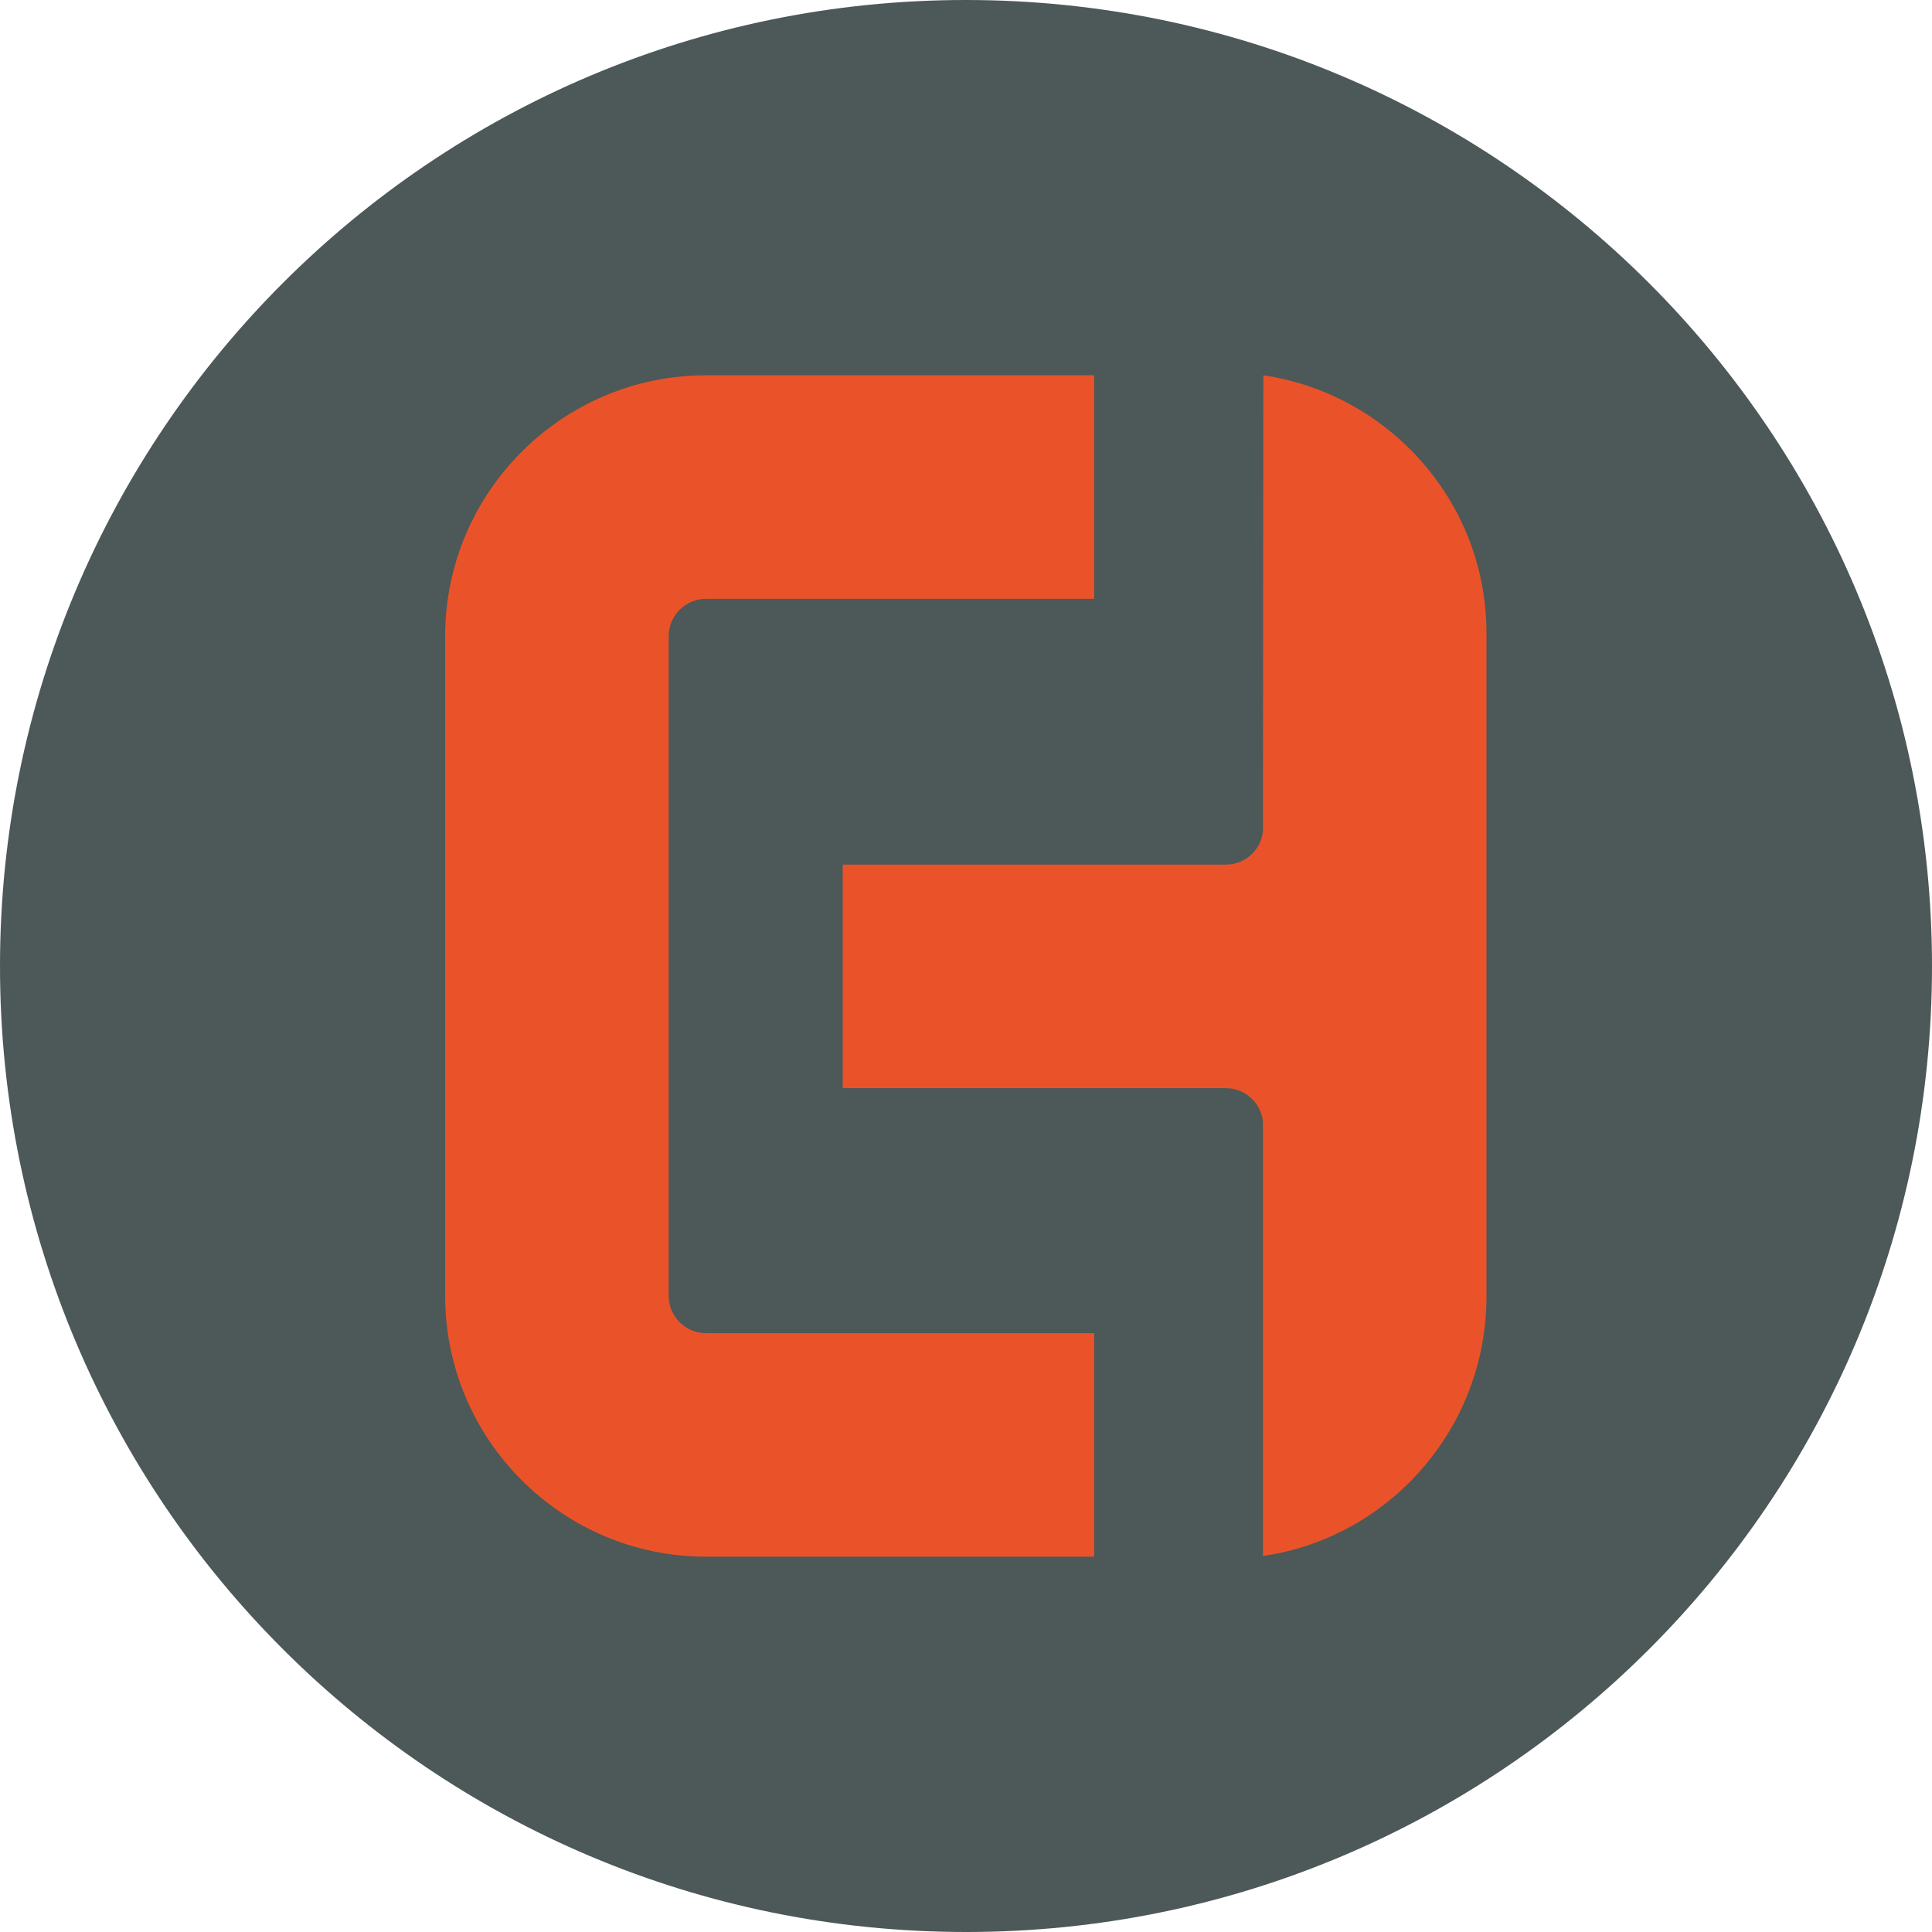 <?xml version="1.0" encoding="UTF-8"?> <!-- Generator: Adobe Illustrator 24.1.3, SVG Export Plug-In . SVG Version: 6.00 Build 0) --> <svg xmlns="http://www.w3.org/2000/svg" xmlns:xlink="http://www.w3.org/1999/xlink" version="1.1" id="Layer_1" x="0px" y="0px" viewBox="0 0 511.7 511.7" style="enable-background:new 0 0 511.7 511.7;" xml:space="preserve"> <path style="fill:#4D5858;" d="M511.7,255.9c0,141.3-114.5,255.8-255.8,255.8C114.5,511.7,0,397.2,0,255.9C0,114.6,114.5,0,255.8,0 C397.1,0,511.7,114.6,511.7,255.9z"></path> <g> <path style="fill:#EA5329;" d="M289.8,412.3H187c-38.1,0-69.1-31-69.1-69.1V168.5c0-38.1,31-69.1,69.1-69.1h102.8v59.2H187 c-5.4,0-9.9,4.4-9.9,9.9v174.7c0,5.4,4.4,9.9,9.9,9.9h102.8V412.3z"></path> <path style="fill:#EA5329;" d="M334.6,99.4L334.6,99.4L334.6,99.4C334.6,99.4,334.5,99.4,334.6,99.4l-0.1,120.6c-0.4,5-4.7,9-9.8,9 h-52.1h-49.4v59.2h49.4h52.1c5.1,0,9.4,4,9.8,9v114.9c0,0,0,0,0,0l0,0l0,0c33.4-4.8,59.2-33.8,59.2-68.7v-2.2v-43.2v-79v-51.2 C393.8,133.2,368,104.3,334.6,99.4z"></path> </g> </svg> 